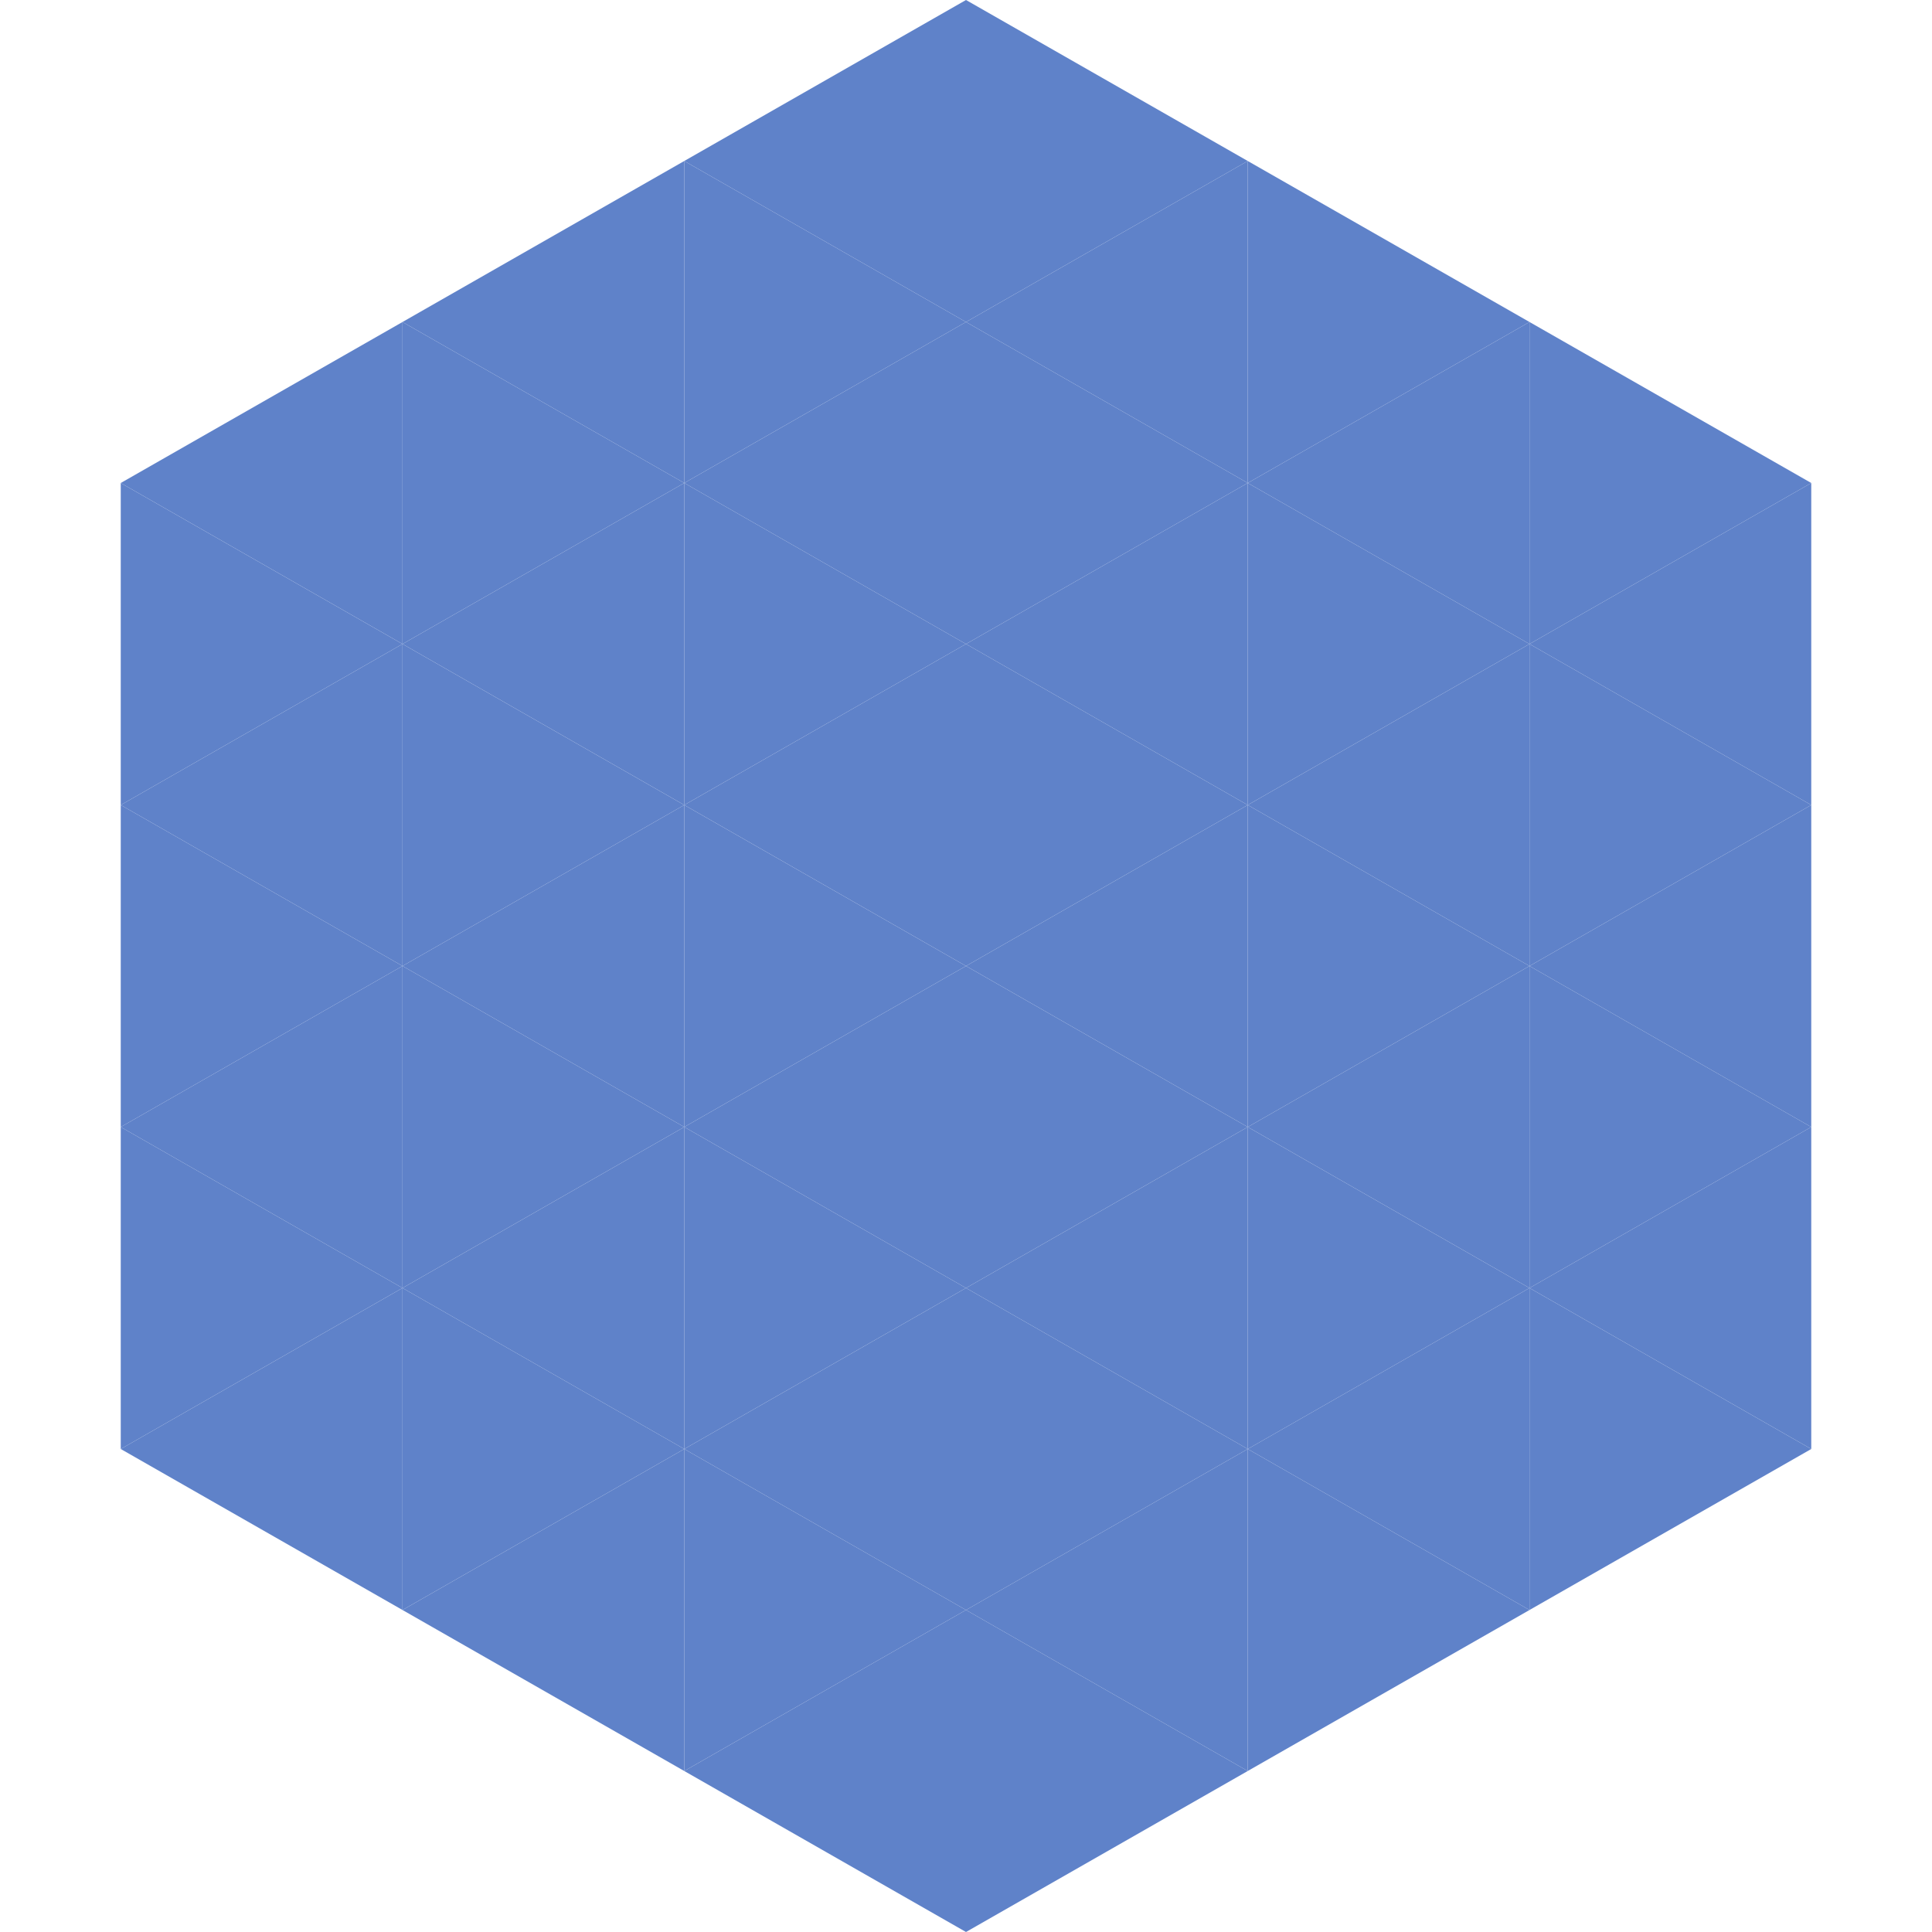 <?xml version="1.0"?>
<!-- Generated by SVGo -->
<svg width="240" height="240"
     xmlns="http://www.w3.org/2000/svg"
     xmlns:xlink="http://www.w3.org/1999/xlink">
<polygon points="50,40 15,60 50,80" style="fill:rgb(95,130,201)" />
<polygon points="190,40 225,60 190,80" style="fill:rgb(95,130,201)" />
<polygon points="15,60 50,80 15,100" style="fill:rgb(95,130,201)" />
<polygon points="225,60 190,80 225,100" style="fill:rgb(95,130,201)" />
<polygon points="50,80 15,100 50,120" style="fill:rgb(95,130,201)" />
<polygon points="190,80 225,100 190,120" style="fill:rgb(95,130,201)" />
<polygon points="15,100 50,120 15,140" style="fill:rgb(95,130,201)" />
<polygon points="225,100 190,120 225,140" style="fill:rgb(95,130,201)" />
<polygon points="50,120 15,140 50,160" style="fill:rgb(95,130,201)" />
<polygon points="190,120 225,140 190,160" style="fill:rgb(95,130,201)" />
<polygon points="15,140 50,160 15,180" style="fill:rgb(95,130,201)" />
<polygon points="225,140 190,160 225,180" style="fill:rgb(95,130,201)" />
<polygon points="50,160 15,180 50,200" style="fill:rgb(95,130,201)" />
<polygon points="190,160 225,180 190,200" style="fill:rgb(95,130,201)" />
<polygon points="15,180 50,200 15,220" style="fill:rgb(255,255,255); fill-opacity:0" />
<polygon points="225,180 190,200 225,220" style="fill:rgb(255,255,255); fill-opacity:0" />
<polygon points="50,0 85,20 50,40" style="fill:rgb(255,255,255); fill-opacity:0" />
<polygon points="190,0 155,20 190,40" style="fill:rgb(255,255,255); fill-opacity:0" />
<polygon points="85,20 50,40 85,60" style="fill:rgb(95,130,201)" />
<polygon points="155,20 190,40 155,60" style="fill:rgb(95,130,201)" />
<polygon points="50,40 85,60 50,80" style="fill:rgb(95,130,201)" />
<polygon points="190,40 155,60 190,80" style="fill:rgb(95,130,201)" />
<polygon points="85,60 50,80 85,100" style="fill:rgb(95,130,201)" />
<polygon points="155,60 190,80 155,100" style="fill:rgb(95,130,201)" />
<polygon points="50,80 85,100 50,120" style="fill:rgb(95,130,201)" />
<polygon points="190,80 155,100 190,120" style="fill:rgb(95,130,201)" />
<polygon points="85,100 50,120 85,140" style="fill:rgb(95,130,201)" />
<polygon points="155,100 190,120 155,140" style="fill:rgb(95,130,201)" />
<polygon points="50,120 85,140 50,160" style="fill:rgb(95,130,201)" />
<polygon points="190,120 155,140 190,160" style="fill:rgb(95,130,201)" />
<polygon points="85,140 50,160 85,180" style="fill:rgb(95,130,201)" />
<polygon points="155,140 190,160 155,180" style="fill:rgb(95,130,201)" />
<polygon points="50,160 85,180 50,200" style="fill:rgb(95,130,201)" />
<polygon points="190,160 155,180 190,200" style="fill:rgb(95,130,201)" />
<polygon points="85,180 50,200 85,220" style="fill:rgb(95,130,201)" />
<polygon points="155,180 190,200 155,220" style="fill:rgb(95,130,201)" />
<polygon points="120,0 85,20 120,40" style="fill:rgb(95,130,201)" />
<polygon points="120,0 155,20 120,40" style="fill:rgb(95,130,201)" />
<polygon points="85,20 120,40 85,60" style="fill:rgb(95,130,201)" />
<polygon points="155,20 120,40 155,60" style="fill:rgb(95,130,201)" />
<polygon points="120,40 85,60 120,80" style="fill:rgb(95,130,201)" />
<polygon points="120,40 155,60 120,80" style="fill:rgb(95,130,201)" />
<polygon points="85,60 120,80 85,100" style="fill:rgb(95,130,201)" />
<polygon points="155,60 120,80 155,100" style="fill:rgb(95,130,201)" />
<polygon points="120,80 85,100 120,120" style="fill:rgb(95,130,201)" />
<polygon points="120,80 155,100 120,120" style="fill:rgb(95,130,201)" />
<polygon points="85,100 120,120 85,140" style="fill:rgb(95,130,201)" />
<polygon points="155,100 120,120 155,140" style="fill:rgb(95,130,201)" />
<polygon points="120,120 85,140 120,160" style="fill:rgb(95,130,201)" />
<polygon points="120,120 155,140 120,160" style="fill:rgb(95,130,201)" />
<polygon points="85,140 120,160 85,180" style="fill:rgb(95,130,201)" />
<polygon points="155,140 120,160 155,180" style="fill:rgb(95,130,201)" />
<polygon points="120,160 85,180 120,200" style="fill:rgb(95,130,201)" />
<polygon points="120,160 155,180 120,200" style="fill:rgb(95,130,201)" />
<polygon points="85,180 120,200 85,220" style="fill:rgb(95,130,201)" />
<polygon points="155,180 120,200 155,220" style="fill:rgb(95,130,201)" />
<polygon points="120,200 85,220 120,240" style="fill:rgb(95,130,201)" />
<polygon points="120,200 155,220 120,240" style="fill:rgb(95,130,201)" />
<polygon points="85,220 120,240 85,260" style="fill:rgb(255,255,255); fill-opacity:0" />
<polygon points="155,220 120,240 155,260" style="fill:rgb(255,255,255); fill-opacity:0" />
</svg>
